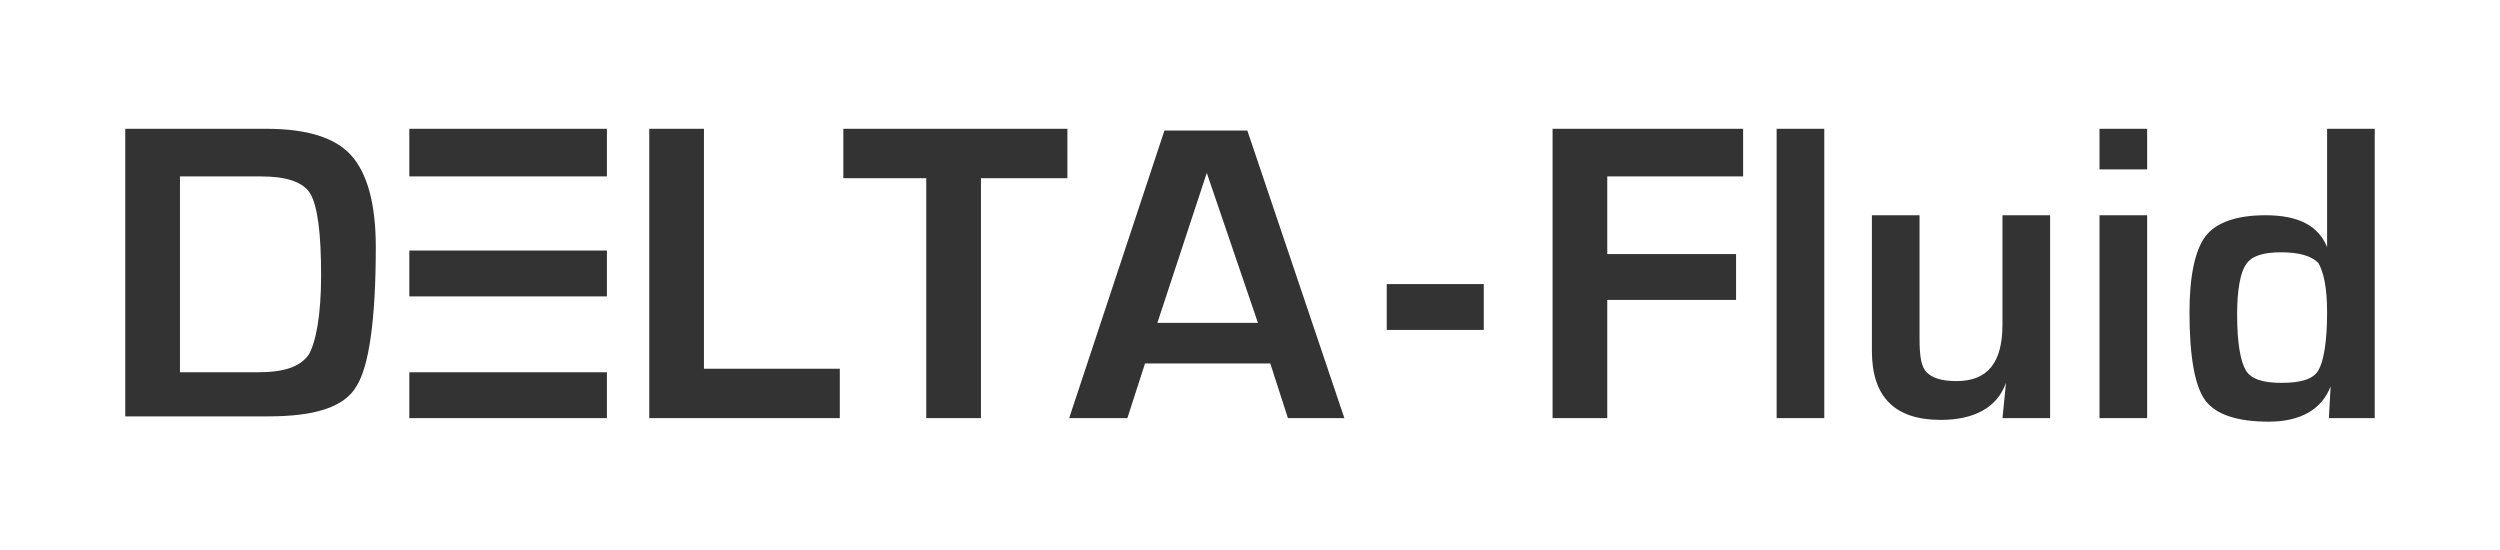 <?xml version="1.0" encoding="utf-8"?>
<!-- Generator: Adobe Illustrator 24.0.1, SVG Export Plug-In . SVG Version: 6.00 Build 0)  -->
<svg version="1.1" id="Ebene_1" xmlns="http://www.w3.org/2000/svg" xmlns:xlink="http://www.w3.org/1999/xlink" x="0px" y="0px"
	 viewBox="0 0 141.7 31.2" style="enable-background:new 0 0 141.7 31.2;" xml:space="preserve">
<rect x="0" y="0" width="141.7" height="31.2" fill="#333333" stroke="none"/>
<style type="text/css">
	.st0{clip-path:url(#SVGID_2_);}
	.st1{clip-path:url(#SVGID_4_);fill:#FFFFFF;}
</style>
<g>
	<g>
		<defs>
			<rect id="SVGID_1_" width="141.7" height="31.2"/>
		</defs>
		<clipPath id="SVGID_2_">
			<use xlink:href="#SVGID_1_"  style="overflow:visible;"/>
		</clipPath>
		<g class="st0">
			<defs>
				<rect id="SVGID_3_" y="0" width="141.7" height="31.2"/>
			</defs>
			<clipPath id="SVGID_4_">
				<use xlink:href="#SVGID_3_"  style="overflow:visible;"/>
			</clipPath>
			<path class="st1" d="M14.8,10h-4.6v11.1h4.4c1.5,0,2.4-0.3,2.9-1c0.4-0.7,0.7-2.2,0.7-4.5c0-2.4-0.2-3.9-0.6-4.6
				C17.2,10.3,16.2,10,14.8,10"/>
			<path class="st1" d="M129.3,14.3c-1,0-1.7,0.2-2,0.7c-0.3,0.4-0.5,1.4-0.5,2.8c0,1.7,0.2,2.7,0.5,3.2c0.3,0.5,1,0.7,2,0.7
				c1.1,0,1.8-0.2,2.1-0.7c0.3-0.5,0.5-1.6,0.5-3.3c0-1.4-0.2-2.3-0.5-2.8C131,14.5,130.3,14.3,129.3,14.3"/>
			<path class="st1" d="M0,31.2h141.7V0H0V31.2z M20.2,21.9c-0.7,1.2-2.4,1.7-5,1.7H7.1V7.3h8c2.3,0,3.9,0.5,4.8,1.5
				c0.9,1,1.4,2.7,1.4,5.2C21.3,18.2,20.9,20.8,20.2,21.9 M23.2,14.2h11.2v2.6H23.2V14.2z M34.4,23.7H23.2v-2.6h11.2V23.7z M34.4,10
				H23.2V7.3h11.2V10z M47.5,23.7H36.8V7.3h3.1v13.6h7.7V23.7z M60.5,10.1h-4.9v13.6h-3.1V10.1h-4.7V7.3h12.7V10.1z M73,23.7l-1-3.1
				h-7.1l-1,3.1h-3.3l5.4-16.3h4.7l5.5,16.3H73z M84.1,18.7h-5.5v-2.6h5.5V18.7z M98.8,10h-7.7v4.4h7.3V17h-7.3v6.7H88V7.3h10.8V10z
				 M103.4,23.7h-2.7V7.3h2.7V23.7z M116.2,23.7h-2.7l0.2-2l0,0c-0.5,1.4-1.8,2.1-3.7,2.1c-2.6,0-3.9-1.3-3.9-3.9v-7.7h2.7v7
				c0,1,0.1,1.6,0.4,1.9c0.3,0.3,0.8,0.5,1.7,0.5c1.8,0,2.6-1.1,2.6-3.2v-6.2h2.7V23.7z M121.8,23.7H119V12.2h2.7V23.7z M121.8,9.6
				H119V7.3h2.7V9.6z M134.6,23.7H132l0.1-1.8l0,0c-0.5,1.3-1.7,2-3.5,2c-1.8,0-3-0.4-3.6-1.2c-0.6-0.8-0.9-2.5-0.9-5
				c0-2,0.3-3.5,0.9-4.3c0.6-0.8,1.8-1.2,3.4-1.2c1.9,0,3,0.6,3.5,1.8l0,0V7.3h2.7V23.7z"/>
			<polygon class="st1" points="65.6,18.3 71.3,18.3 68.4,9.8 			"/>
			<line class="st1" x1="23.2" y1="14.2" x2="23.2" y2="16.8"/>
			<line class="st1" x1="34.4" y1="16.8" x2="34.4" y2="14.2"/>
		</g>
	</g>
</g>
</svg>
